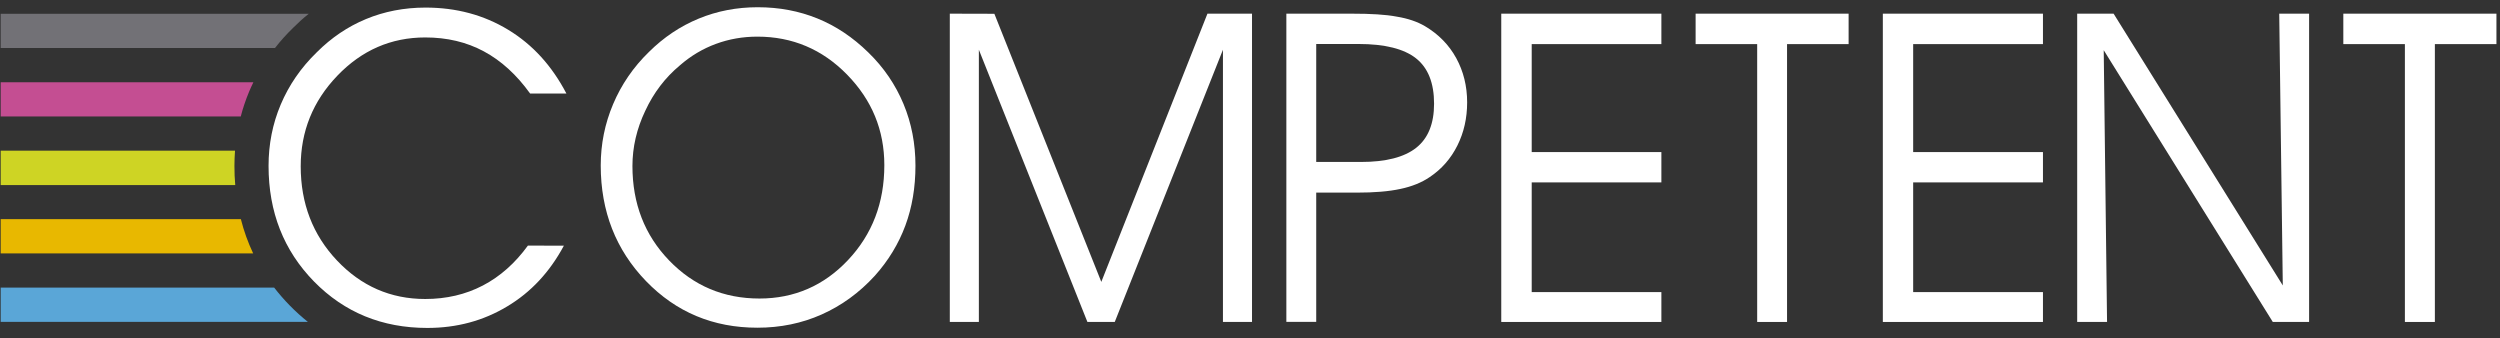 <?xml version="1.0" encoding="utf-8"?>
<!-- Generator: Adobe Illustrator 25.0.0, SVG Export Plug-In . SVG Version: 6.00 Build 0)  -->
<svg version="1.1" xmlns="http://www.w3.org/2000/svg" xmlns:xlink="http://www.w3.org/1999/xlink" x="0px" y="0px"
	 viewBox="0 0 217.65 29.44" style="enable-background:new 0 0 217.65 29.44;" xml:space="preserve">
<rect x="0" y="0" width="217.65" height="29.44" fill="#333333" stroke="none"/>
<style type="text/css">
	.st0{fill:#727176;}
	.st1{fill:#C44E92;}
	.st2{fill:#CED424;}
	.st3{fill:#E8B800;}
	.st4{fill:#5AA6D7;}
	.st5{fill-rule:evenodd;clip-rule:evenodd;fill:#FFFFFF;}
</style>
<g>
	<path class="st0" d="M0.06,1.2h26.82c-0.48,0.38-0.93,0.79-1.37,1.23c-0.57,0.56-1.1,1.14-1.57,1.75H0.06V1.2z"/>
	<path class="st1" d="M0.06,7.16h22c-0.13,0.26-0.24,0.52-0.36,0.79c-0.3,0.72-0.55,1.45-0.74,2.19H0.06V7.16z"/>
	<path class="st2" d="M0.06,13.12h20.4c-0.03,0.44-0.05,0.88-0.05,1.33c0,0.56,0.02,1.11,0.07,1.66H0.06V13.12z"/>
	<path class="st3" d="M0.06,19.08h20.91c0.26,1.03,0.62,2.03,1.07,2.98H0.06V19.08z"/>
	<path class="st4" d="M0.06,25.04h23.81c0.42,0.54,0.87,1.06,1.36,1.56c0.5,0.51,1.03,0.99,1.57,1.42H0.06V25.04z"/>
</g>
<g>
	<path class="st5" d="M46.15,8.14c-1.18-1.64-2.52-2.86-4.03-3.67c-1.51-0.81-3.2-1.21-5.1-1.21c-2.97,0-5.52,1.11-7.65,3.33
		c-2.13,2.22-3.19,4.85-3.19,7.89c0,3.23,1.05,5.97,3.16,8.2c2.11,2.23,4.67,3.35,7.68,3.35c1.84,0,3.51-0.39,5.01-1.17
		c1.5-0.78,2.81-1.94,3.93-3.48l3.13,0.01c-1.22,2.28-2.86,4.05-4.94,5.29c-2.08,1.25-4.39,1.87-6.95,1.87
		c-3.93,0-7.22-1.35-9.86-4.04c-2.64-2.7-3.96-6.05-3.96-10.07c0-1.88,0.35-3.66,1.06-5.34c0.71-1.68,1.75-3.2,3.14-4.55
		c1.27-1.27,2.69-2.23,4.28-2.89c1.59-0.66,3.32-1,5.19-1c2.67,0,5.06,0.64,7.19,1.93s3.81,3.14,5.07,5.55H46.15z"/>
	<path class="st5" d="M52.3,14.41c0-1.87,0.36-3.65,1.08-5.35c0.72-1.7,1.76-3.22,3.12-4.54c1.29-1.28,2.73-2.24,4.33-2.9
		c1.6-0.66,3.31-0.99,5.14-0.99c1.87,0,3.6,0.33,5.2,0.98c1.6,0.65,3.07,1.63,4.42,2.95c1.35,1.31,2.37,2.81,3.07,4.49
		s1.04,3.47,1.04,5.37c0,1.89-0.29,3.63-0.88,5.22s-1.47,3.04-2.65,4.36c-1.36,1.49-2.91,2.61-4.64,3.38s-3.59,1.15-5.59,1.15
		c-3.85,0-7.08-1.35-9.7-4.06S52.3,18.4,52.3,14.41z M55.06,14.45c0,3.27,1.06,6.01,3.19,8.22c2.13,2.21,4.75,3.32,7.87,3.32
		c3.03,0,5.61-1.12,7.71-3.35c2.11-2.24,3.16-4.99,3.16-8.26c0-3.05-1.08-5.67-3.24-7.88s-4.77-3.31-7.81-3.31
		c-1.27,0-2.47,0.21-3.61,0.63c-1.14,0.42-2.19,1.04-3.15,1.88c-1.27,1.06-2.27,2.37-3,3.94C55.43,11.21,55.06,12.82,55.06,14.45z"
		/>
	<polygon class="st5" points="82.69,28.03 82.69,1.19 86.57,1.2 95.88,24.54 105.12,1.19 109,1.19 109,28.03 106.47,28.03 
		106.47,4.33 97.05,28.03 94.67,28.03 85.22,4.33 85.22,28.03 	"/>
	<path class="st5" d="M111.98,1.19h5.7c0.86,0,1.6,0.02,2.22,0.06c0.62,0.04,1.19,0.1,1.71,0.2c0.97,0.16,1.79,0.44,2.45,0.83
		c1.18,0.7,2.09,1.63,2.72,2.78c0.63,1.15,0.95,2.44,0.95,3.85c0,1.37-0.28,2.62-0.85,3.76c-0.57,1.14-1.37,2.05-2.4,2.74
		c-0.7,0.48-1.56,0.83-2.57,1.04c-1.01,0.22-2.27,0.32-3.79,0.32h-3.53v11.25h-2.6V1.19z M114.59,3.84V14.1h3.9
		c2.16,0,3.76-0.41,4.8-1.23c1.04-0.82,1.56-2.1,1.56-3.84c0-1.8-0.52-3.12-1.57-3.95s-2.72-1.25-5.01-1.25H114.59z"/>
	<polygon class="st5" points="133.35,13.24 144.64,13.24 144.64,15.88 133.35,15.88 133.35,25.43 144.64,25.43 144.64,28.03 
		130.7,28.03 130.7,1.19 144.64,1.19 144.64,3.84 133.35,3.84 	"/>
	<polygon class="st5" points="155.58,28.03 152.98,28.03 152.98,3.84 147.62,3.84 147.62,1.19 160.94,1.19 160.94,3.84 155.58,3.84 
			"/>
	<polygon class="st5" points="166.56,13.24 177.86,13.24 177.86,15.88 166.56,15.88 166.56,25.43 177.86,25.43 177.86,28.03 
		163.92,28.03 163.92,1.19 177.86,1.19 177.86,3.84 166.56,3.84 	"/>
	<polygon class="st5" points="198.74,24.85 198.43,1.19 201.03,1.19 201.03,28.03 197.87,28.03 183.15,4.37 183.44,28.03 
		180.84,28.03 180.84,1.19 184.01,1.19 	"/>
	<polygon class="st5" points="211.98,28.03 209.37,28.03 209.37,3.84 204.01,3.84 204.01,1.19 217.34,1.19 217.34,3.84 211.98,3.84 
			"/>
</g>
</svg>
